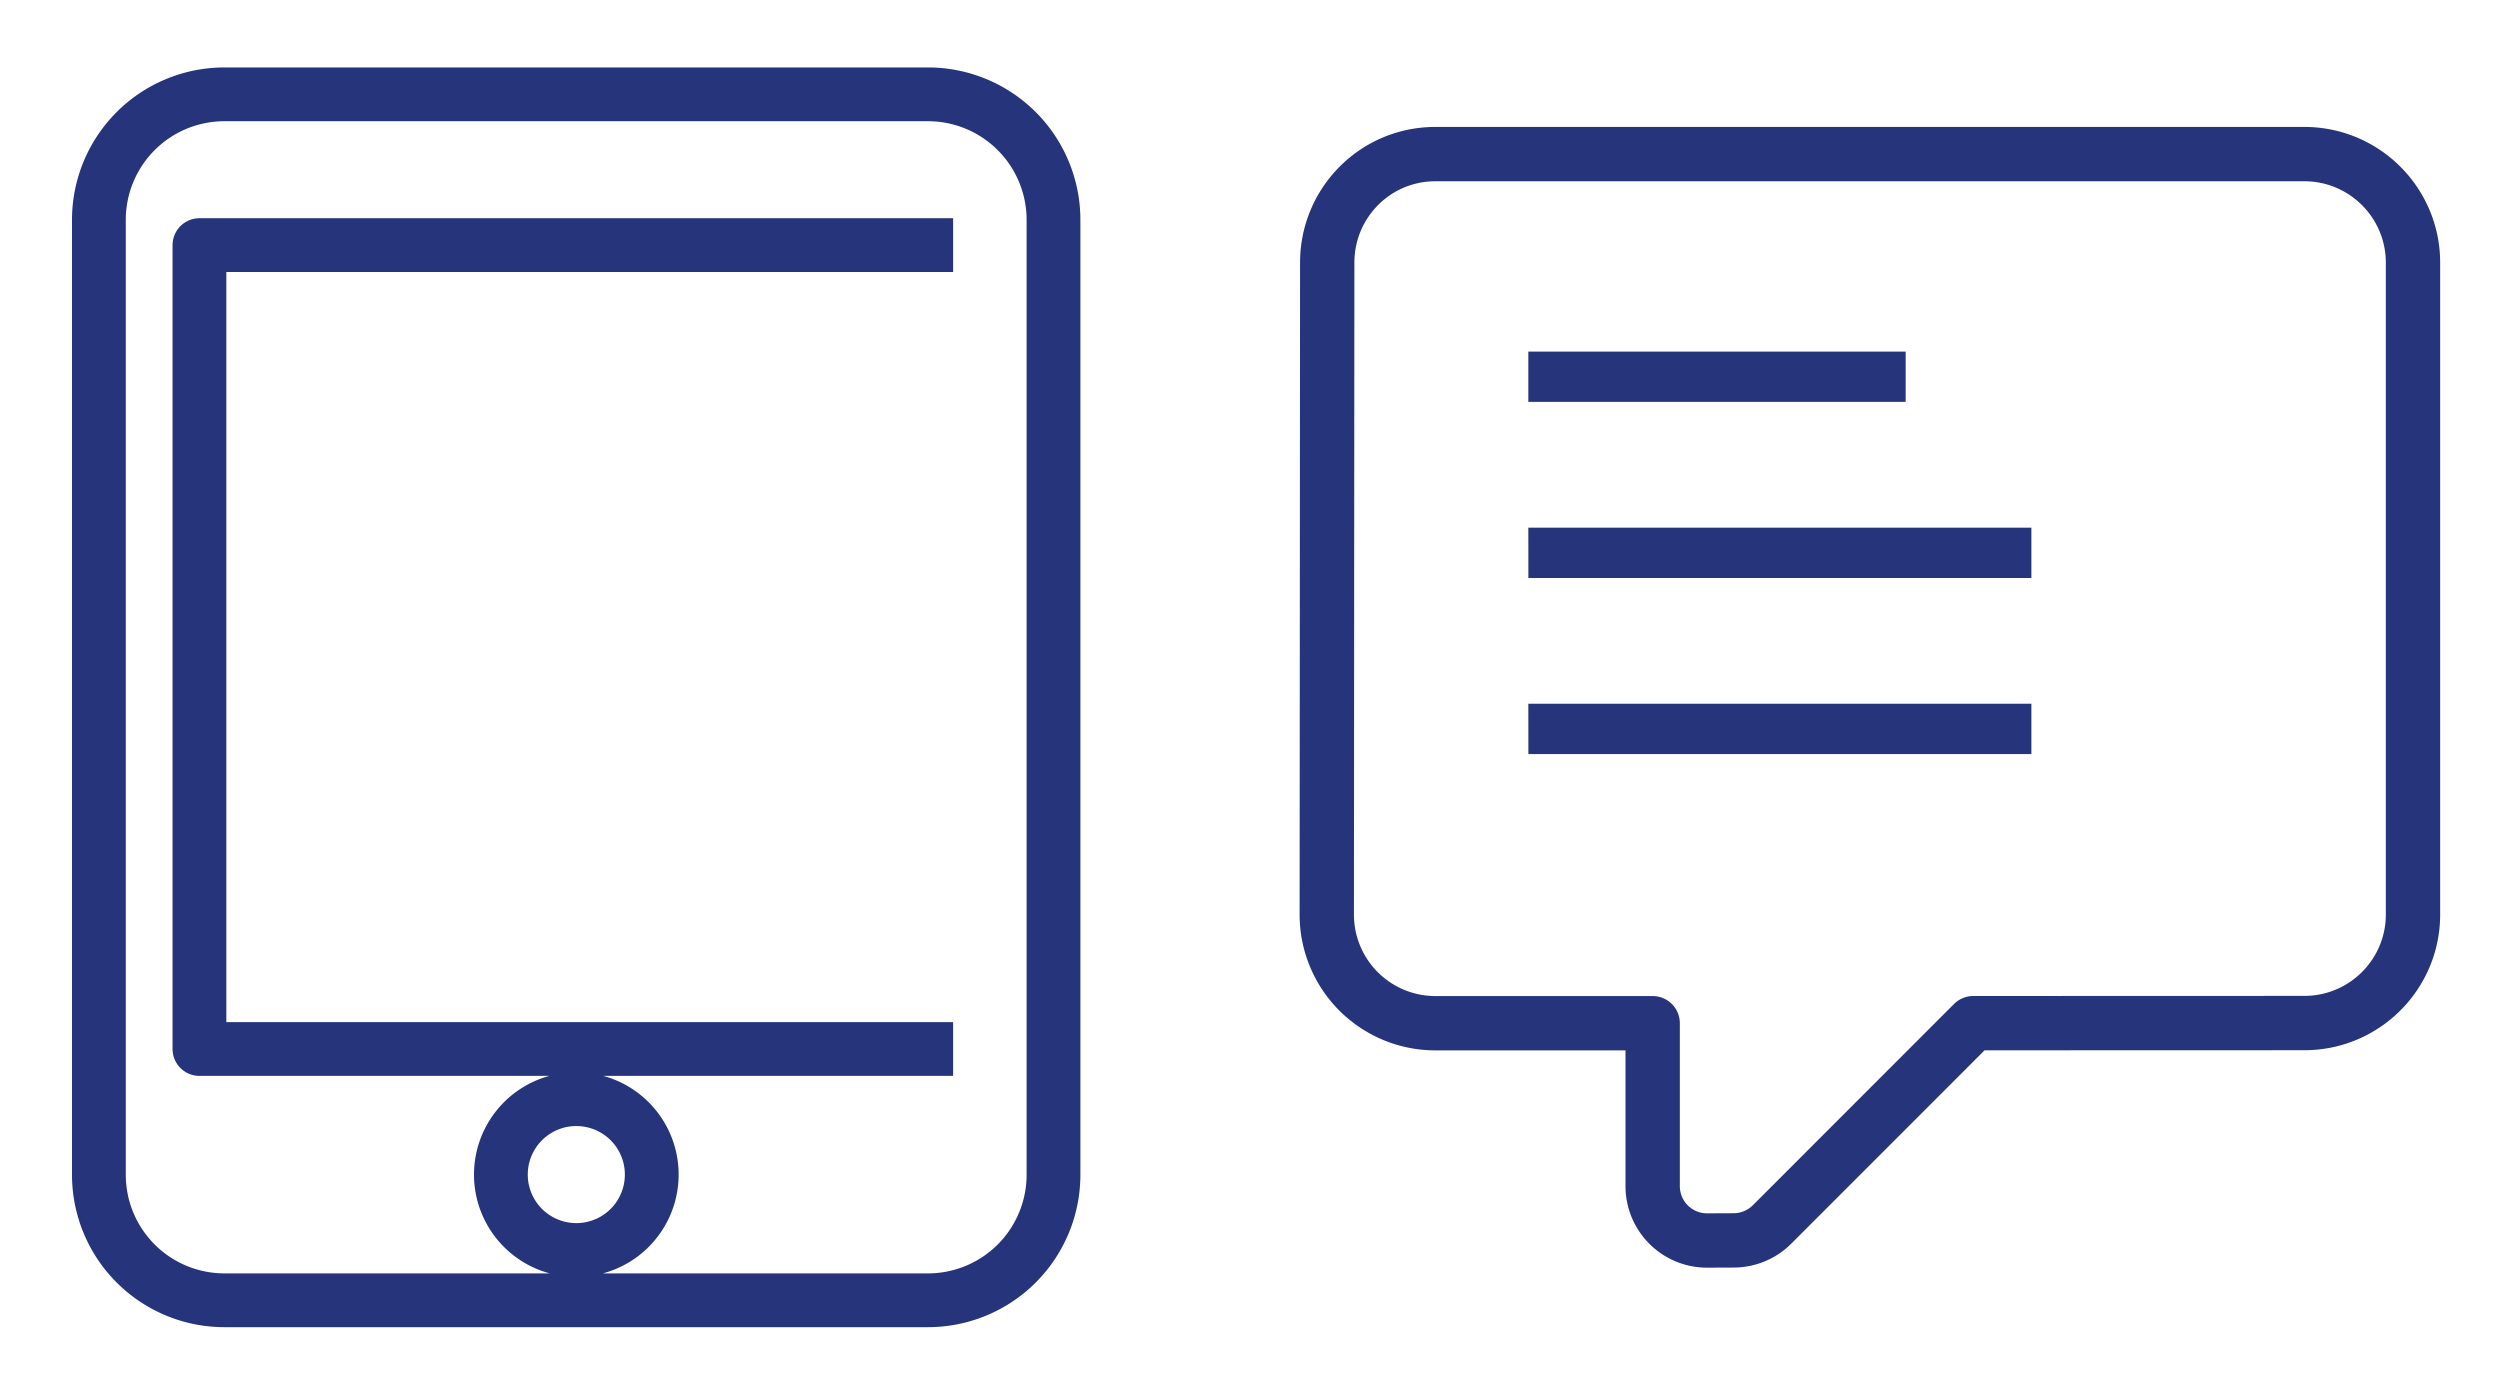 <svg xmlns="http://www.w3.org/2000/svg" width="45" height="25" clip-rule="evenodd" fill-rule="evenodd" stroke-linejoin="round"><path fill="#26347c" d="M27.51 6.329h6.792v.905H27.51zM27.51 9.498h9.055v.906h-9.054zM27.51 12.667h9.055v.906h-9.054z"/><path d="M30.725 22.329a.978.978 0 0 1-.977-.978v-2.933h-3.911a1.955 1.955 0 0 1-1.955-1.955l.008-11.734c0-1.08.867-1.955 1.946-1.955h15.643c1.079 0 1.955.875 1.955 1.955V16.46c0 1.08-.876 1.955-1.955 1.955l-5.96.002-3.622 3.623a.98.98 0 0 1-.682.287z" fill="none" stroke="#26347c" stroke-width=".978"/><path d="M17.156 18.882H3.59V4.412h13.566M10.373 22.5a1.357 1.357 0 1 1 .001-2.715 1.357 1.357 0 0 1 0 2.715zm6.33-20.802H4.044A2.26 2.26 0 0 0 1.78 3.96v17.184a2.26 2.26 0 0 0 2.261 2.261h12.662a2.26 2.26 0 0 0 2.26-2.26V3.958a2.26 2.26 0 0 0-2.26-2.26z" fill="none" stroke="#26347c" stroke-width=".968"/></svg>